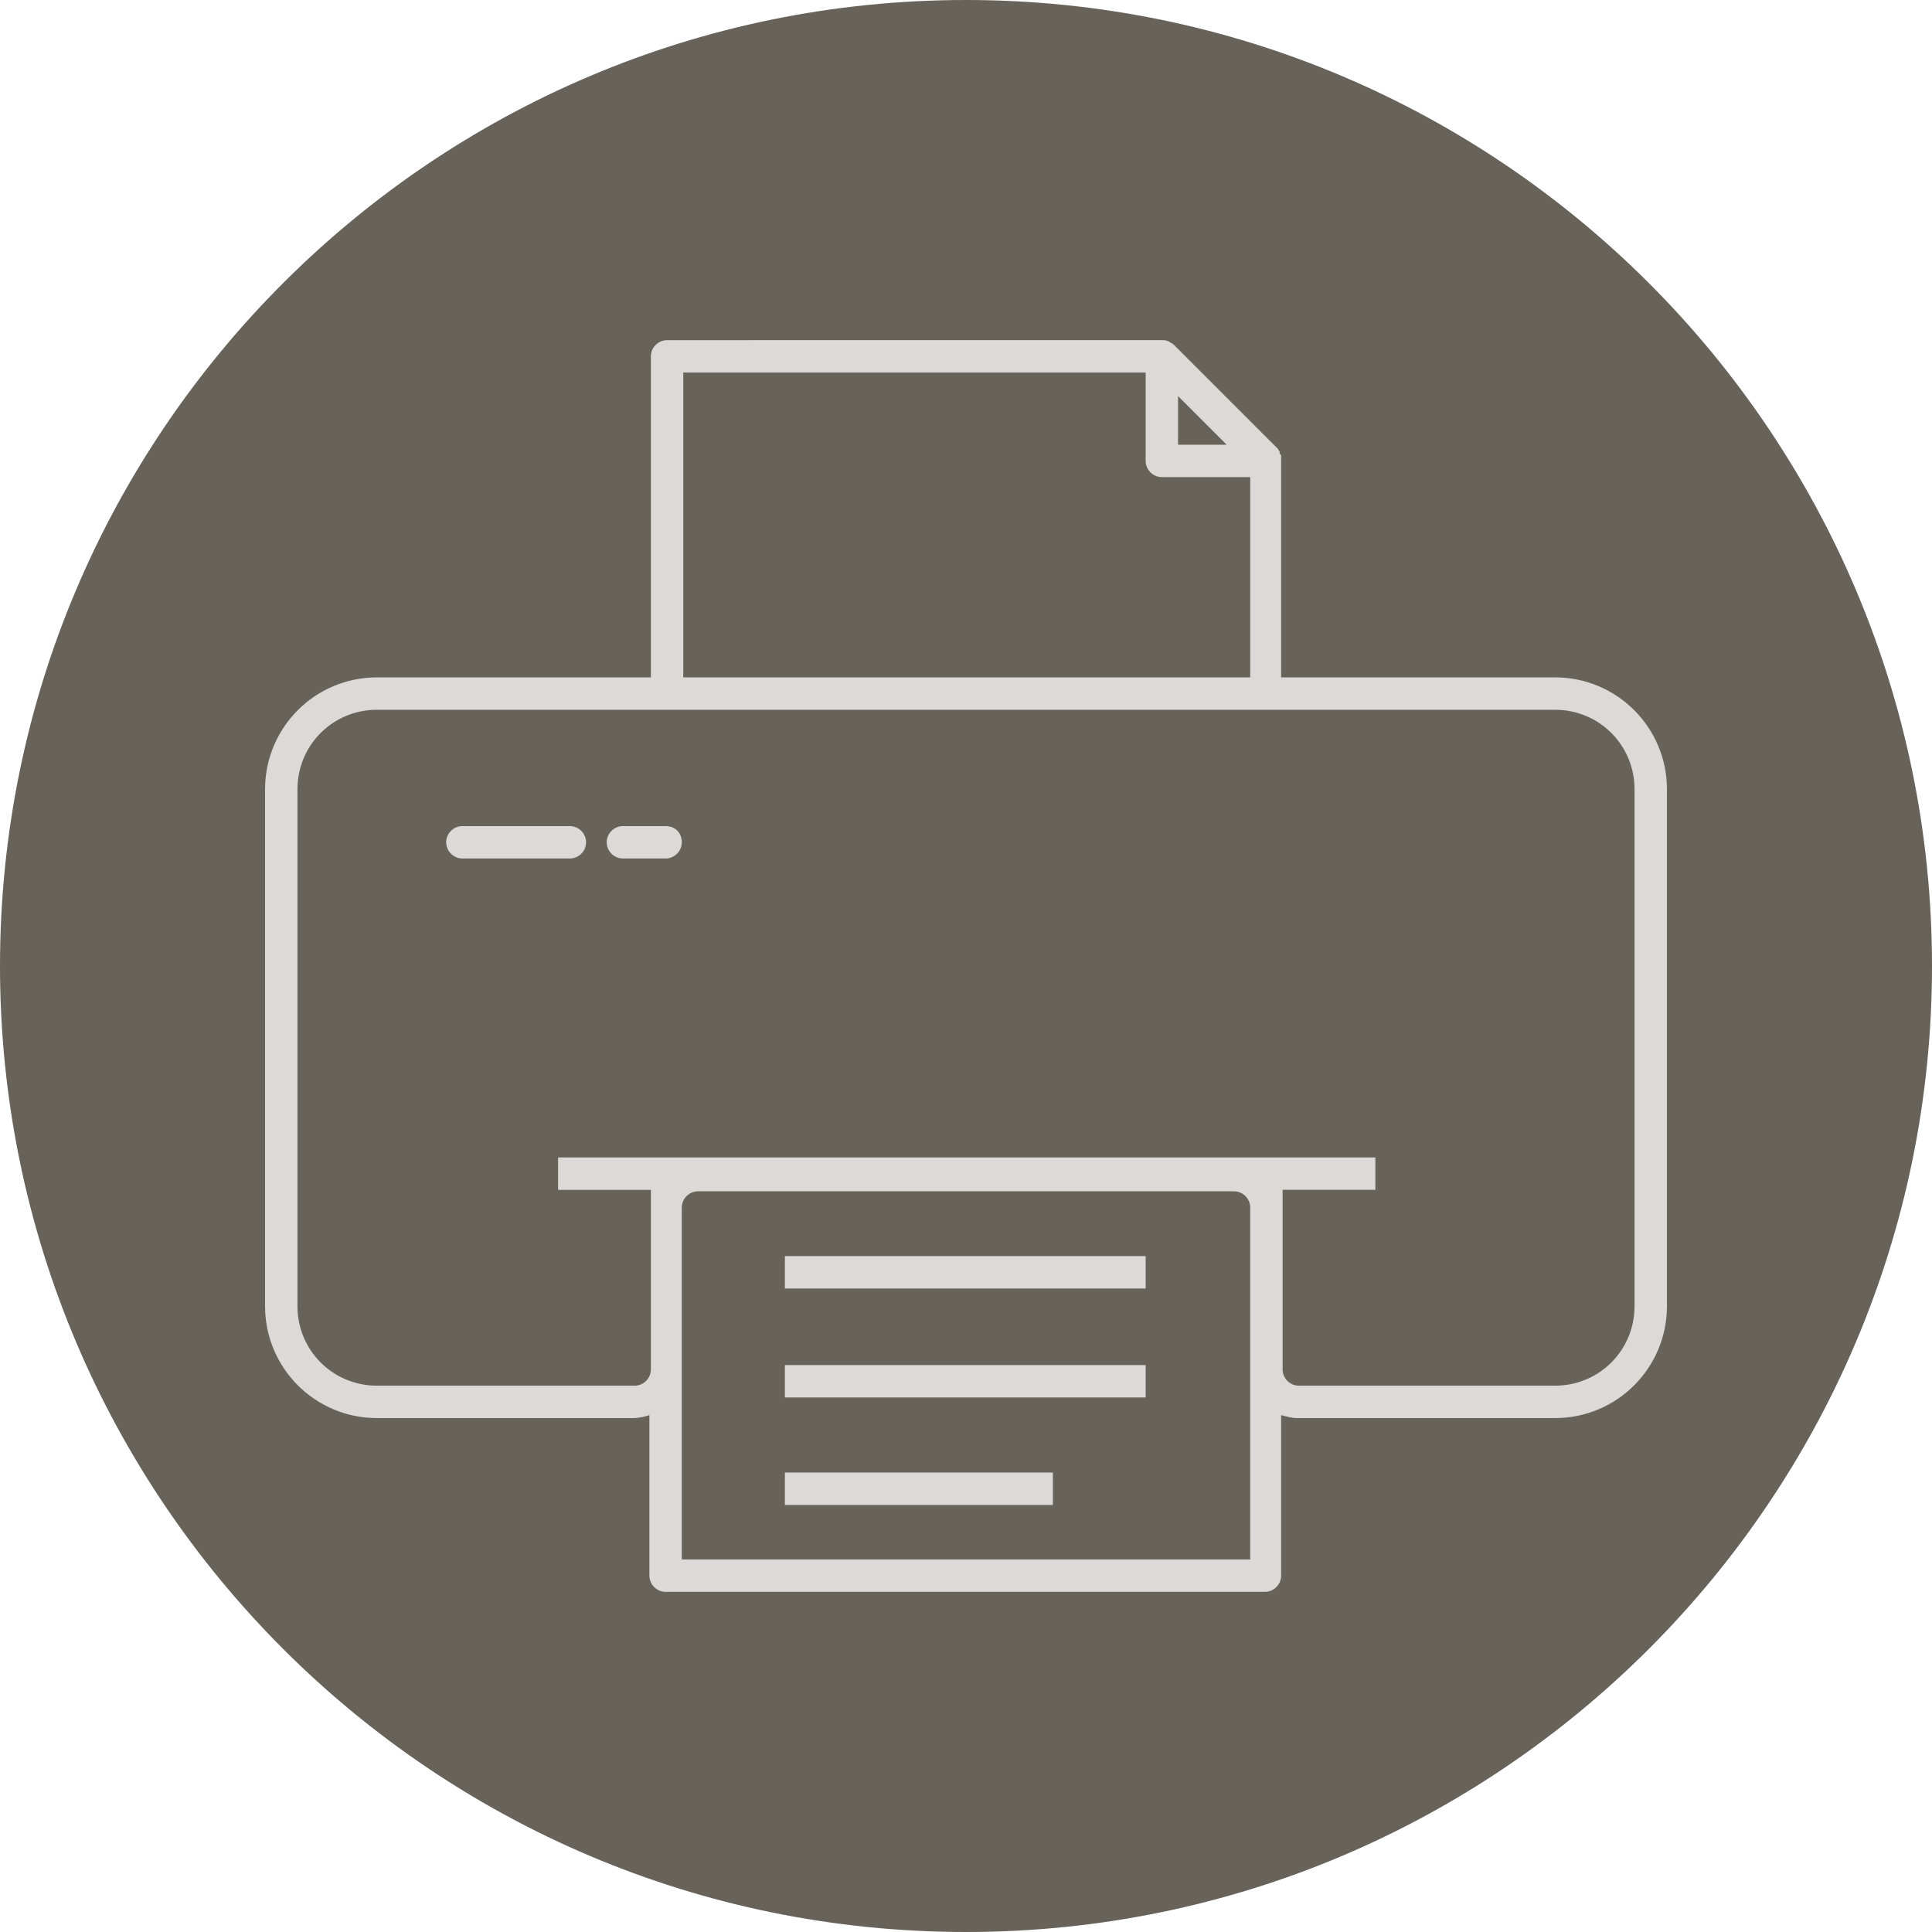 <?xml version="1.0" encoding="UTF-8" standalone="no"?><svg xmlns="http://www.w3.org/2000/svg" xmlns:xlink="http://www.w3.org/1999/xlink" fill="#67635a" height="131.2" preserveAspectRatio="xMidYMid meet" version="1" viewBox="9.4 9.4 131.2 131.2" width="131.2" zoomAndPan="magnify"><g><g id="change1_1"><path d="M140.6,75c0,36.2-29.4,65.6-65.6,65.6S9.4,111.2,9.4,75S38.8,9.4,75,9.4S140.6,38.8,140.6,75z"/></g><g id="change2_1"><path d="M115,55.4H96.4V40.7c0-0.1,0-0.1,0-0.2c0,0,0-0.1,0-0.1c0-0.1,0-0.1-0.1-0.2c0,0,0-0.1,0-0.1 c0-0.1-0.1-0.1-0.1-0.2c0,0,0,0,0,0l-1.5-1.5c-1.9-1.9-3.7-3.7-5.6-5.6c-0.1-0.1-0.2-0.1-0.3-0.2c0,0,0,0,0,0 c-0.2-0.1-0.3-0.1-0.5-0.1H54.7c-0.6,0-1.1,0.5-1.1,1.1v21.8H35c-4.2,0-7.6,3.4-7.6,7.6v35.1c0,4.2,3.4,7.6,7.6,7.6h17.4 c0.4,0,0.8-0.1,1.1-0.2v10.9c0,0.6,0.5,1.1,1.1,1.1h40.7c0.6,0,1.1-0.5,1.1-1.1v-10.9c0.4,0.1,0.7,0.2,1.1,0.2H115 c4.2,0,7.6-3.4,7.6-7.6V63C122.6,58.8,119.2,55.4,115,55.4z M92.7,39.6h-3.3v-3.3L92.7,39.6z M55.8,34.7h31.4v6 c0,0.6,0.5,1.1,1.1,1.1h6v13.6H55.8V34.7z M55.7,115.3v-12.9c0,0,0,0,0,0v-11c0-0.6,0.5-1.1,1.1-1.1h36.4c0.6,0,1.1,0.5,1.1,1.1v11 c0,0,0,0,0,0v12.9H55.7z M120.4,98.1c0,3-2.4,5.4-5.4,5.4H97.6c-0.6,0-1.1-0.5-1.1-1.1V90.2h6.3V88h-7.3c0,0,0,0-0.1,0h-2.2H56.9 h-2.2c0,0,0,0-0.1,0h-7.3v2.2h6.3v12.2c0,0.6-0.5,1.1-1.1,1.1H35c-3,0-5.4-2.4-5.4-5.4V63c0-3,2.4-5.4,5.4-5.4h19.7h40.7H115 c3,0,5.4,2.4,5.4,5.4V98.1z M55.7,66.6c0,0.6-0.5,1.1-1.1,1.1h-2.9c-0.6,0-1.1-0.5-1.1-1.1s0.5-1.1,1.1-1.1h2.9 C55.3,65.5,55.7,66,55.7,66.6z M49.2,66.6c0,0.6-0.5,1.1-1.1,1.1h-7.3c-0.6,0-1.1-0.5-1.1-1.1s0.5-1.1,1.1-1.1h7.3 C48.7,65.5,49.2,66,49.2,66.6z M62.7,94.7h24.5v2.2H62.7V94.7z M62.7,102.1h24.5v2.2H62.7V102.1z M62.7,109.4h18.2v2.2H62.7V109.4z" fill="#dcdad6"/></g></g></svg>